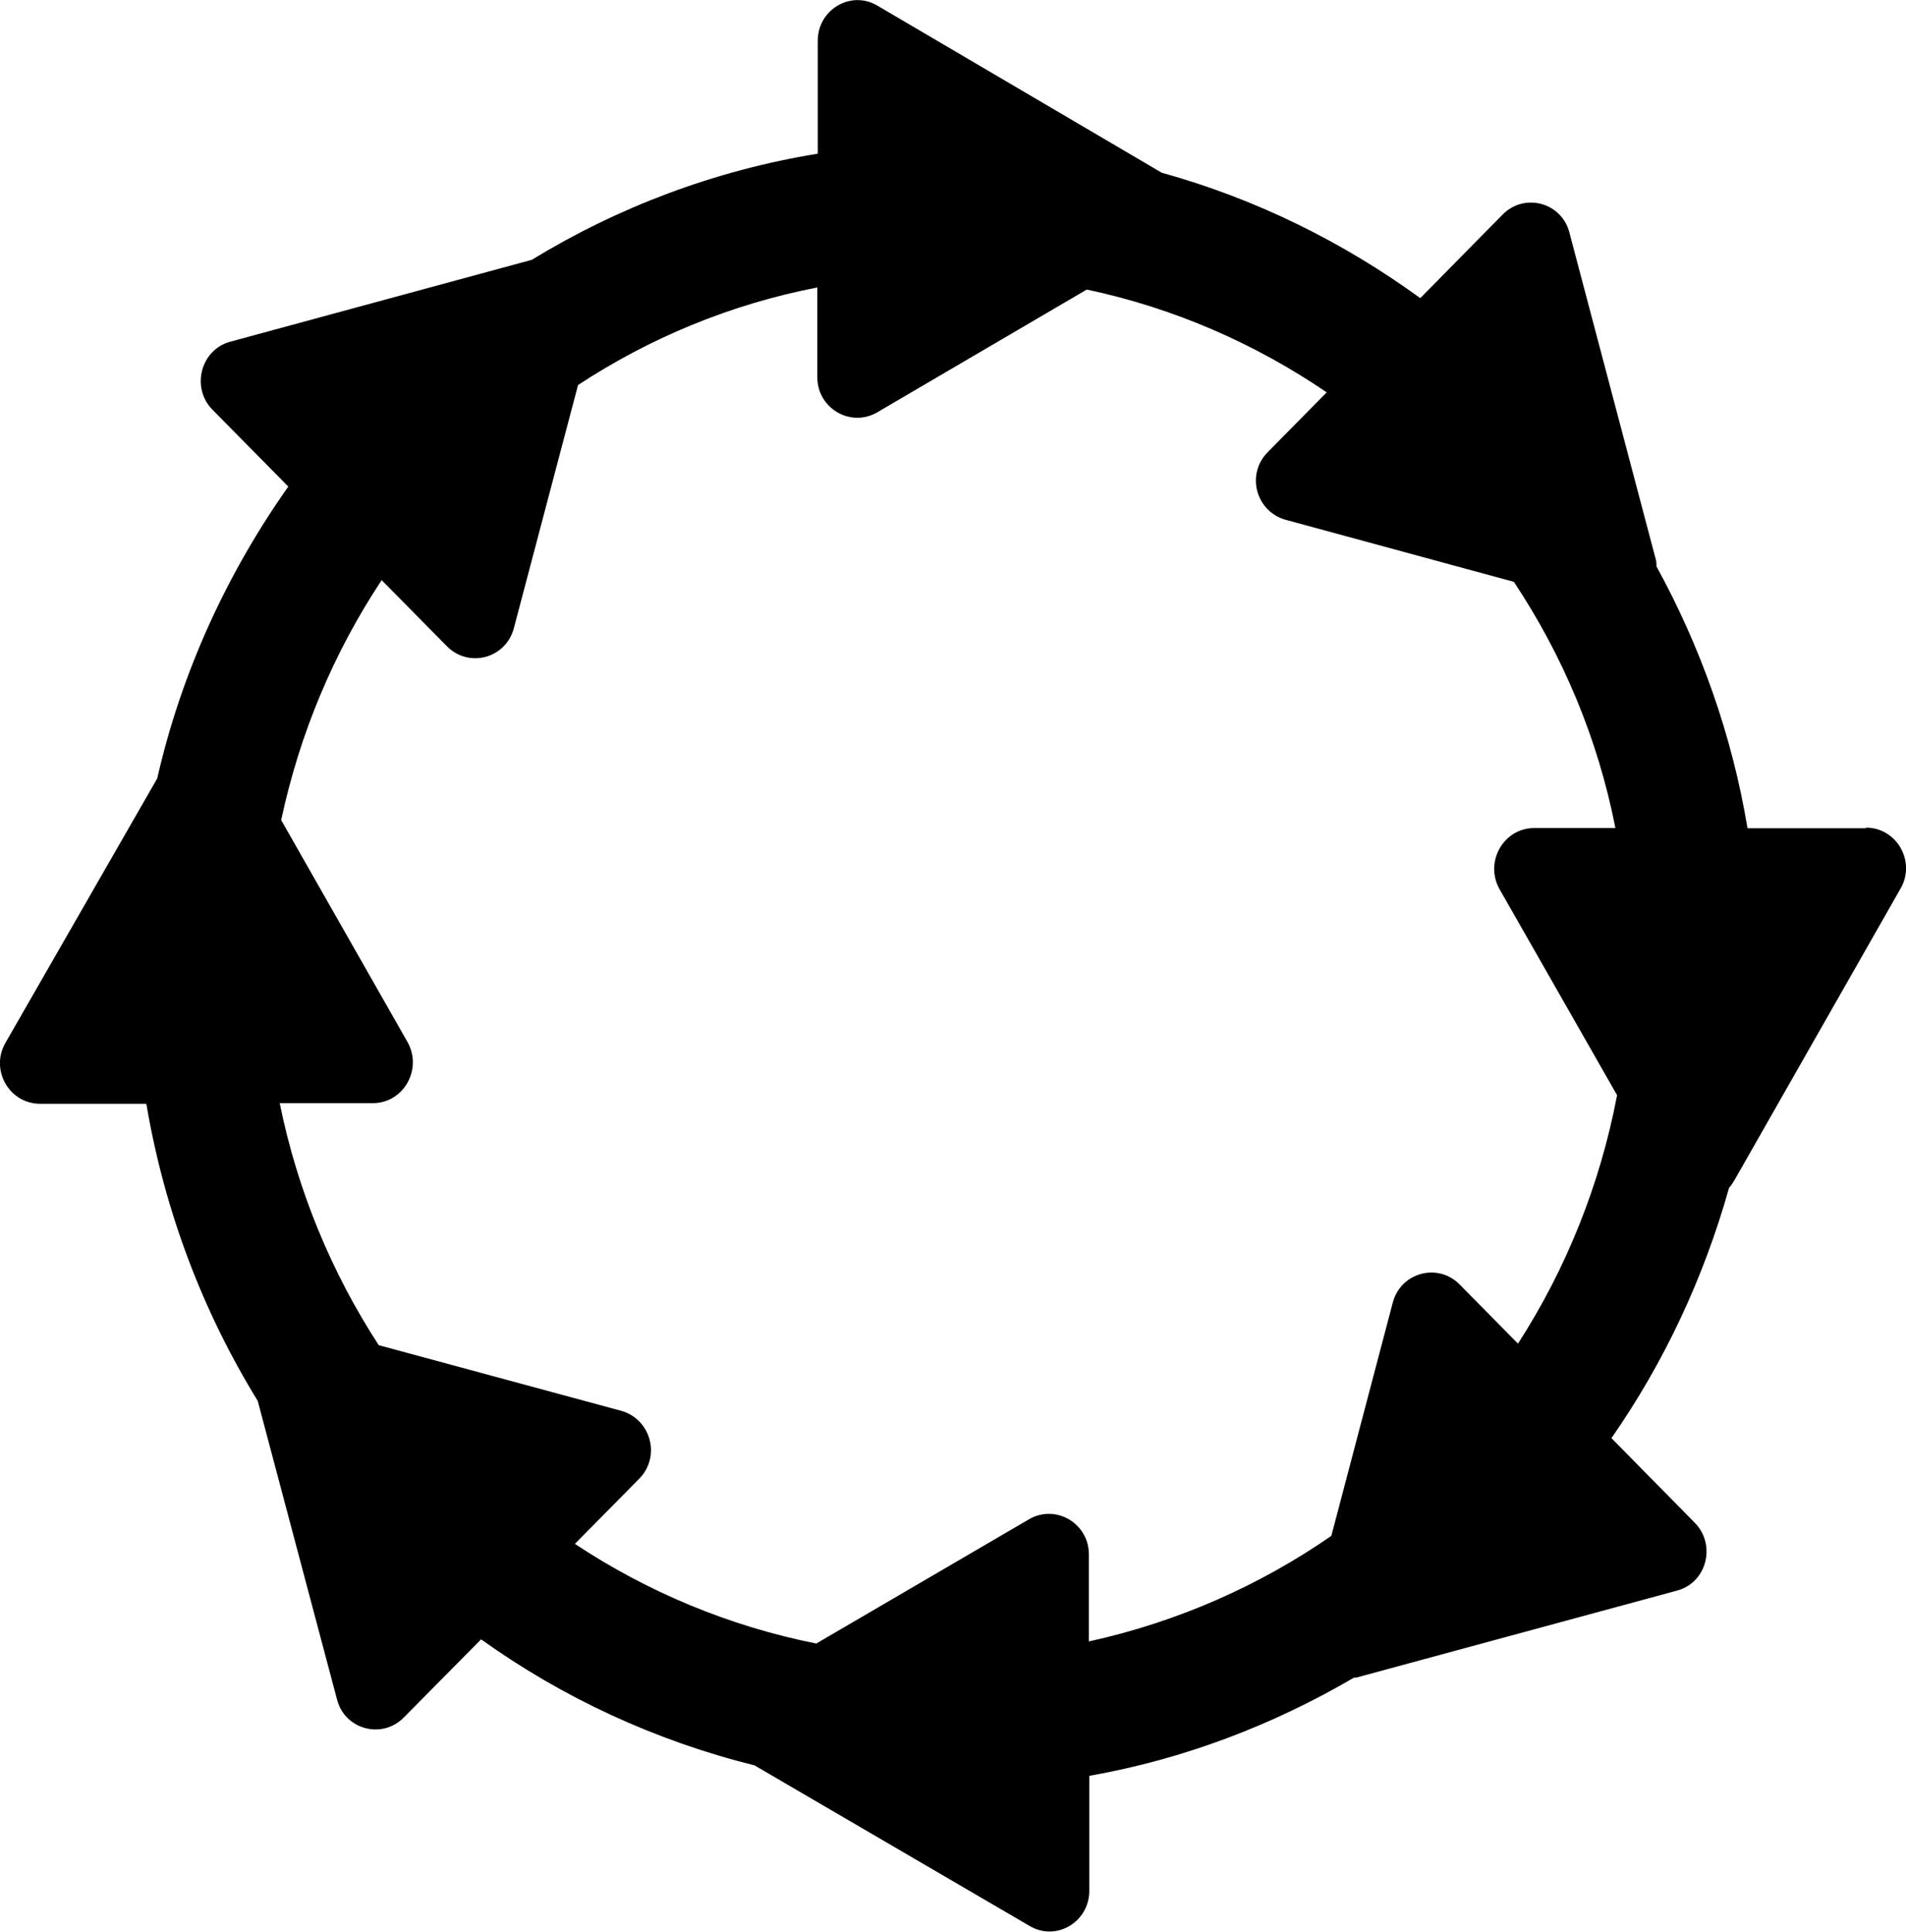 <?xml version="1.0" encoding="UTF-8"?>
<svg id="Layer_2" data-name="Layer 2" xmlns="http://www.w3.org/2000/svg" viewBox="0 0 91.04 92.26">
  <g id="Layer_1-2" data-name="Layer 1">
    <path d="M89.14,39.56h-5.67c-.74-4.46-2.25-8.68-4.35-12.51,0-.13,0-.28-.05-.4l-4.11-15.55c-.37-1.43-2.15-1.91-3.19-.85l-3.93,3.99c-3.69-2.68-7.84-4.74-12.35-5.99L41.91.27c-1.26-.75-2.85.18-2.85,1.68v5.39c-4.92.8-9.55,2.56-13.66,5.07l-14.4,3.91c-1.41.38-1.88,2.18-.87,3.23l3.64,3.69c-2.92,4.14-5.1,8.85-6.26,13.94L.26,49.81c-.74,1.28.17,2.91,1.66,2.91h5.07c.87,5.14,2.7,9.93,5.32,14.19l3.79,14.27c.37,1.43,2.15,1.91,3.19.85l3.69-3.73c3.88,2.78,8.31,4.84,13.06,6.02l13.14,7.67c1.26.75,2.85-.18,2.85-1.68v-5.49c4.53-.8,8.78-2.43,12.64-4.69h.1l15.34-4.16c1.41-.38,1.88-2.18.84-3.24l-3.98-4.04c2.5-3.59,4.4-7.62,5.62-11.96.1-.1.17-.23.25-.35l7.94-13.94c.74-1.28-.17-2.91-1.66-2.91M72.49,64.16l-2.77-2.81c-1.04-1.05-2.8-.58-3.19.85l-2.94,11.16c-3.44,2.38-7.35,4.11-11.58,5.04v-4.16c0-1.48-1.58-2.41-2.85-1.68l-10.17,5.94c-4.18-.83-8.09-2.48-11.53-4.76l3.07-3.11c1.04-1.05.57-2.83-.84-3.24l-11.6-3.14c-2.25-3.46-3.88-7.37-4.73-11.56h4.45c1.46,0,2.38-1.61,1.66-2.91l-6.04-10.61c.89-4.16,2.52-8.02,4.8-11.46l3.12,3.16c1.04,1.05,2.8.58,3.19-.85l3.07-11.63c3.44-2.26,7.3-3.86,11.43-4.66v4.29c0,1.48,1.58,2.41,2.85,1.68l10.02-5.87c4.16.88,8.04,2.58,11.46,4.91l-2.82,2.86c-1.04,1.05-.57,2.83.87,3.23l10.89,2.96c2.33,3.51,4.01,7.47,4.85,11.76h-3.88c-1.46,0-2.38,1.61-1.66,2.91l5.62,9.85c-.82,4.31-2.45,8.32-4.73,11.86"/>
  </g>
</svg>